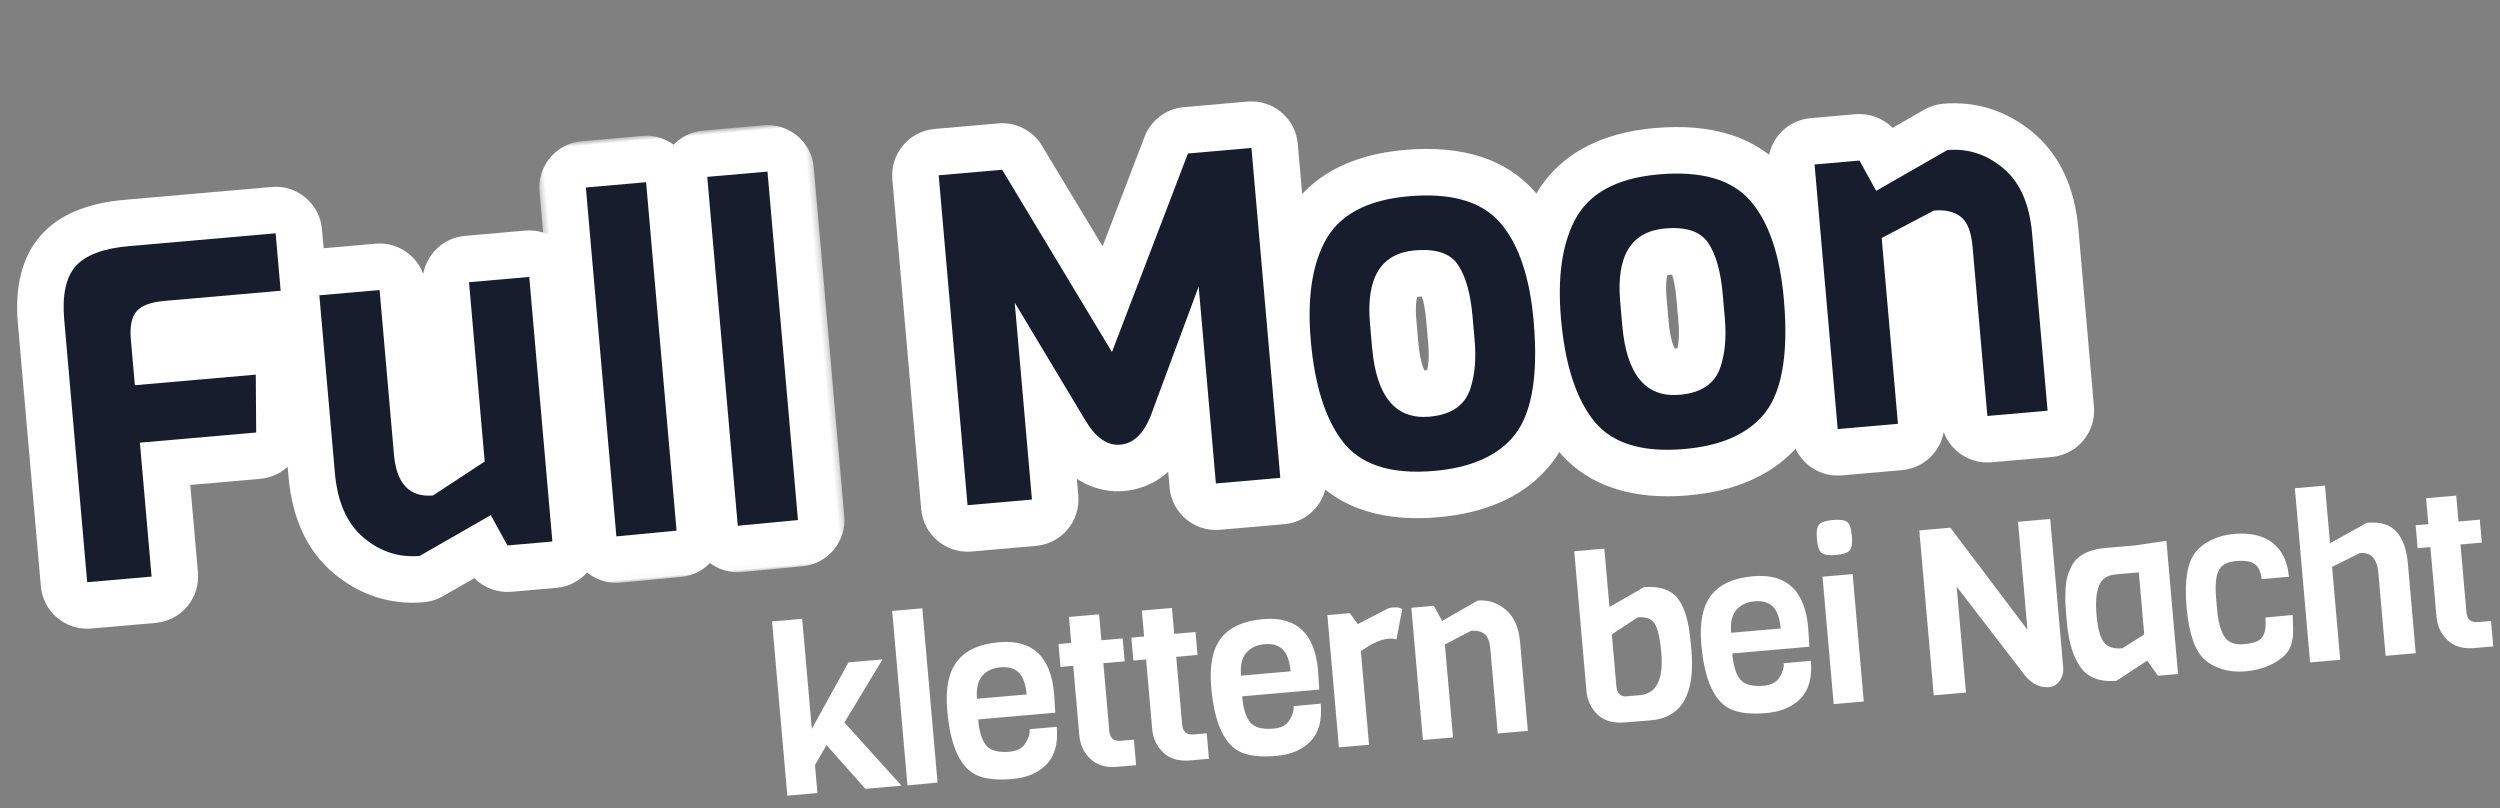 <?xml version="1.0" encoding="UTF-8"?>
<svg width="430px" height="139px" viewBox="0 0 430 139" version="1.1" xmlns="http://www.w3.org/2000/svg" xmlns:xlink="http://www.w3.org/1999/xlink">
    <rect x="0" y="0" width="430" height="139" fill="#808080" stroke="none"/>
    <title>Group 3</title>
    <defs>
        <polygon id="path-1" points="0.361 0.72 26.76 0.72 26.76 76.96 0.361 76.96"></polygon>
        <polygon id="path-3" points="0.321 0.72 26.72 0.72 26.72 76.96 0.321 76.96"></polygon>
    </defs>
    <g id="Web" stroke="none" stroke-width="1" fill="none" fill-rule="evenodd">
        <g id="Group-3" transform="translate(0.767, 0.32)">
            <path d="M137.939,123.758 L137.939,118.918 L140.219,115.678 L146.219,123.758 L152.459,123.758 L143.619,112.078 L151.099,101.838 L145.219,101.838 L137.939,112.678 L137.939,93.678 L132.739,93.678 L132.739,123.758 L137.939,123.758 Z M153.479,123.798 L158.679,123.758 L158.679,93.678 L153.479,93.678 L153.479,123.798 Z M171.559,124.278 C174.079,124.278 176.105,123.611 177.639,122.278 C179.172,120.944 179.939,118.851 179.939,115.998 L179.939,115.998 L175.259,115.998 C175.259,116.744 174.952,117.524 174.339,118.338 C173.725,119.151 172.779,119.558 171.499,119.558 C169.525,119.558 168.212,119.078 167.559,118.118 C166.905,117.158 166.579,115.638 166.579,113.558 L166.579,113.558 L179.899,113.558 C179.952,112.064 179.979,110.971 179.979,110.278 C179.979,103.851 177.085,100.638 171.299,100.638 C167.965,100.638 165.485,101.511 163.859,103.258 C162.232,105.004 161.419,107.758 161.419,111.518 C161.419,117.838 162.845,121.731 165.699,123.198 C167.085,123.918 169.039,124.278 171.559,124.278 Z M175.259,109.998 L166.699,109.998 C166.699,108.264 167.105,106.991 167.919,106.178 C168.732,105.364 169.825,104.958 171.199,104.958 C172.572,104.958 173.592,105.358 174.259,106.158 C174.925,106.958 175.259,108.238 175.259,109.998 L175.259,109.998 Z M192.959,123.758 L192.959,119.358 L190.679,119.358 C189.479,119.358 188.879,118.731 188.879,117.478 L188.879,117.478 L188.879,105.798 L192.559,105.798 L192.559,101.838 L188.879,101.838 L188.879,97.358 L183.679,97.358 L183.679,101.838 L181.479,101.838 L181.479,105.798 L183.679,105.798 L183.679,117.798 C183.679,119.424 184.192,120.824 185.219,121.998 C186.245,123.171 187.745,123.758 189.719,123.758 L189.719,123.758 L192.959,123.758 Z M205.539,123.758 L205.539,119.358 L203.259,119.358 C202.059,119.358 201.459,118.731 201.459,117.478 L201.459,117.478 L201.459,105.798 L205.139,105.798 L205.139,101.838 L201.459,101.838 L201.459,97.358 L196.259,97.358 L196.259,101.838 L194.059,101.838 L194.059,105.798 L196.259,105.798 L196.259,117.798 C196.259,119.424 196.772,120.824 197.799,121.998 C198.825,123.171 200.325,123.758 202.299,123.758 L202.299,123.758 L205.539,123.758 Z M217.139,124.278 C219.659,124.278 221.685,123.611 223.219,122.278 C224.752,120.944 225.519,118.851 225.519,115.998 L225.519,115.998 L220.839,115.998 C220.839,116.744 220.532,117.524 219.919,118.338 C219.305,119.151 218.359,119.558 217.079,119.558 C215.105,119.558 213.792,119.078 213.139,118.118 C212.485,117.158 212.159,115.638 212.159,113.558 L212.159,113.558 L225.479,113.558 C225.532,112.064 225.559,110.971 225.559,110.278 C225.559,103.851 222.665,100.638 216.879,100.638 C213.545,100.638 211.065,101.511 209.439,103.258 C207.812,105.004 206.999,107.758 206.999,111.518 C206.999,117.838 208.425,121.731 211.279,123.198 C212.665,123.918 214.619,124.278 217.139,124.278 Z M220.839,109.998 L212.279,109.998 C212.279,108.264 212.685,106.991 213.499,106.178 C214.312,105.364 215.405,104.958 216.779,104.958 C218.152,104.958 219.172,105.358 219.839,106.158 C220.505,106.958 220.839,108.238 220.839,109.998 L220.839,109.998 Z M233.179,123.758 L233.179,107.598 C235.125,106.451 236.765,105.878 238.099,105.878 C238.605,105.878 239.059,105.958 239.459,106.118 L239.459,106.118 L240.899,100.998 C240.525,100.731 240.112,100.598 239.659,100.598 C239.205,100.598 238.845,100.611 238.579,100.638 L238.579,100.638 L233.059,102.918 L231.859,100.918 L227.979,100.918 L227.979,123.758 L233.179,123.758 Z M247.679,123.758 L247.679,107.718 L252.359,105.758 C253.319,105.758 254.065,105.998 254.599,106.478 C255.132,106.958 255.399,107.851 255.399,109.158 L255.399,109.158 L255.399,123.758 L260.599,123.758 L260.599,108.438 C260.599,105.904 259.939,103.978 258.619,102.658 C257.299,101.338 255.745,100.678 253.959,100.678 L253.959,100.678 L247.559,103.638 L246.359,100.918 L242.479,100.918 L242.479,123.758 L247.679,123.758 Z M281.839,123.798 C287.172,123.798 289.839,119.971 289.839,112.318 C289.839,110.744 289.799,109.424 289.719,108.358 C289.479,105.798 288.865,103.944 287.879,102.798 C286.759,101.518 285.012,100.878 282.639,100.878 L282.639,100.878 L276.439,103.758 L276.439,93.678 L271.239,93.678 L271.239,117.798 C271.239,119.424 271.752,120.824 272.779,121.998 C273.805,123.171 275.319,123.758 277.319,123.758 L277.319,123.758 L281.839,123.798 Z M280.319,119.318 L277.759,119.318 C276.879,119.158 276.439,118.544 276.439,117.478 L276.439,117.478 L276.439,108.478 L281.119,105.958 C282.585,105.958 283.539,106.424 283.979,107.358 C284.419,108.291 284.639,109.944 284.639,112.318 C284.639,116.984 283.199,119.318 280.319,119.318 L280.319,119.318 Z M301.759,124.278 C304.279,124.278 306.305,123.611 307.839,122.278 C309.372,120.944 310.139,118.851 310.139,115.998 L310.139,115.998 L305.459,115.998 C305.459,116.744 305.152,117.524 304.539,118.338 C303.925,119.151 302.979,119.558 301.699,119.558 C299.725,119.558 298.412,119.078 297.759,118.118 C297.105,117.158 296.779,115.638 296.779,113.558 L296.779,113.558 L310.099,113.558 C310.152,112.064 310.179,110.971 310.179,110.278 C310.179,103.851 307.285,100.638 301.499,100.638 C298.165,100.638 295.685,101.511 294.059,103.258 C292.432,105.004 291.619,107.758 291.619,111.518 C291.619,117.838 293.045,121.731 295.899,123.198 C297.285,123.918 299.239,124.278 301.759,124.278 Z M305.459,109.998 L296.899,109.998 C296.899,108.264 297.305,106.991 298.119,106.178 C298.932,105.364 300.025,104.958 301.399,104.958 C302.772,104.958 303.792,105.358 304.459,106.158 C305.125,106.958 305.459,108.238 305.459,109.998 L305.459,109.998 Z M316.019,98.238 C317.259,98.238 318.072,98.044 318.459,97.658 C318.845,97.271 319.039,96.458 319.039,95.218 C319.039,93.978 318.852,93.164 318.479,92.778 C318.105,92.391 317.292,92.198 316.039,92.198 C314.785,92.198 313.965,92.391 313.579,92.778 C313.192,93.164 312.999,93.971 312.999,95.198 C312.999,96.424 313.192,97.238 313.579,97.638 C313.965,98.038 314.779,98.238 316.019,98.238 Z M318.599,123.758 L318.599,101.758 L313.399,101.758 L313.399,123.758 L318.599,123.758 Z M350.599,124.078 C351.319,124.078 351.945,123.764 352.479,123.138 C353.012,122.511 353.279,121.758 353.279,120.878 L353.279,120.878 L353.279,95.278 L347.719,95.278 L347.719,113.918 L336.039,95.278 L330.679,95.278 L330.679,123.758 L336.239,123.758 L336.239,105.478 L346.079,120.878 C347.252,123.011 348.759,124.078 350.599,124.078 Z M362.219,123.998 L367.779,120.998 L369.379,123.758 L372.859,123.758 L372.859,100.758 L367.659,101.078 L362.179,101.078 C360.259,101.078 358.699,101.491 357.499,102.318 C356.965,102.691 356.512,103.191 356.139,103.818 C355.765,104.444 355.479,105.051 355.279,105.638 C355.079,106.224 354.925,106.951 354.819,107.818 C354.712,108.684 354.645,109.444 354.619,110.098 C354.592,110.751 354.579,111.764 354.579,113.138 C354.579,114.511 354.679,115.831 354.879,117.098 C355.079,118.364 355.445,119.544 355.979,120.638 C357.045,122.878 359.125,123.998 362.219,123.998 L362.219,123.998 Z M363.699,118.518 C362.179,118.518 361.145,118.064 360.599,117.158 C360.052,116.251 359.779,114.684 359.779,112.458 C359.779,110.231 360.065,108.558 360.639,107.438 C361.212,106.318 362.232,105.758 363.699,105.758 L363.699,105.758 L367.659,105.758 L367.659,116.478 L363.699,118.518 Z M384.539,124.318 C386.019,124.318 387.439,124.078 388.799,123.598 C390.932,122.798 392.239,121.704 392.719,120.318 C392.74,120.254 392.761,120.192 392.78,120.133 L392.936,119.665 L392.936,119.665 L392.979,119.538 C393.045,119.338 393.105,119.024 393.159,118.598 C393.212,118.171 393.245,117.858 393.259,117.658 C393.272,117.458 393.292,117.078 393.319,116.518 C393.345,115.958 393.372,115.571 393.399,115.358 L393.399,115.358 L388.679,115.398 C388.652,116.198 388.599,116.804 388.519,117.218 C388.439,117.631 388.272,118.051 388.019,118.478 C387.765,118.904 387.352,119.204 386.779,119.378 C386.205,119.551 385.465,119.638 384.559,119.638 C383.652,119.638 382.919,119.464 382.359,119.118 C381.132,118.398 380.519,116.451 380.519,113.278 L380.519,113.278 L380.519,111.198 C380.519,109.224 380.779,107.744 381.299,106.758 C381.819,105.771 382.872,105.278 384.459,105.278 C386.045,105.278 387.132,105.564 387.719,106.138 C388.305,106.711 388.599,107.584 388.599,108.758 L388.599,108.758 L393.319,108.758 C393.319,106.198 392.572,104.198 391.079,102.758 C389.585,101.318 387.399,100.598 384.519,100.598 C383.052,100.598 381.719,100.838 380.519,101.318 C379.319,101.798 378.372,102.411 377.679,103.158 C376.105,104.811 375.319,107.911 375.319,112.458 C375.319,117.004 376.105,120.104 377.679,121.758 C378.372,122.504 379.319,123.118 380.519,123.598 C381.719,124.078 383.059,124.318 384.539,124.318 Z M400.859,123.758 L400.859,107.718 L405.819,105.758 C407.739,105.758 408.699,106.984 408.699,109.438 L408.699,109.438 L408.699,123.758 L413.899,123.758 L413.899,108.278 C413.899,105.878 413.412,104.011 412.439,102.678 C411.465,101.344 409.805,100.678 407.459,100.678 L407.459,100.678 L400.859,103.638 L400.859,93.678 L395.659,93.678 L395.659,123.758 L400.859,123.758 Z M427.279,123.758 L427.279,119.358 L424.999,119.358 C423.799,119.358 423.199,118.731 423.199,117.478 L423.199,117.478 L423.199,105.798 L426.879,105.798 L426.879,101.838 L423.199,101.838 L423.199,97.358 L417.999,97.358 L417.999,101.838 L415.799,101.838 L415.799,105.798 L417.999,105.798 L417.999,117.798 C417.999,119.424 418.512,120.824 419.539,121.998 C420.565,123.171 422.065,123.758 424.039,123.758 L424.039,123.758 L427.279,123.758 Z" id="kletternbeiNacht" fill="#FFFFFF" fill-rule="nonzero" transform="translate(280.009, 108.258) rotate(-5) translate(-280.009, -108.258) "></path>
            <g id="Group-51" transform="translate(180.5, 55.5) rotate(-5) translate(-180.5, -55.5) translate(3, 16)">
                <path d="M45.52,22.12 L25.441,22.12 C23.093,22.12 21.453,22.573 20.52,23.479 C19.585,24.388 19.12,25.96 19.12,28.2 L19.12,36.12 L39.999,36.12 L39.2,46.04 L19.12,46.04 L19.12,69.16 L8,69.16 L8,23.8 C8,19.588 8.919,16.599 10.759,14.84 C12.601,13.08 15.759,12.2 20.241,12.2 L45.52,12.2 L45.52,22.12 Z" id="Fill-1" fill="#FFFFFF"></path>
                <path d="M19.12,77.16 L8,77.16 C3.582,77.16 0,73.578 0,69.16 L0,23.8 C0,17.338 1.76,12.378 5.23,9.059 C8.65,5.789 13.559,4.2 20.24,4.2 L45.52,4.2 C49.938,4.2 53.52,7.782 53.52,12.2 L53.52,22.12 C53.52,26.538 49.938,30.12 45.52,30.12 L45.292,30.12 C45.496,30.301 45.692,30.492 45.88,30.695 C47.394,32.337 48.153,34.537 47.974,36.763 L47.175,46.683 C46.839,50.839 43.369,54.04 39.2,54.04 L27.12,54.04 L27.12,69.16 C27.12,73.578 23.538,77.16 19.12,77.16 L19.12,77.16 Z" id="Fill-3" fill="#FFFFFF"></path>
                <path d="M88.319,69.16 L80.559,69.16 L78.159,63.72 L65.359,69.639 C61.786,69.639 58.679,68.32 56.04,65.68 C53.399,63.04 52.079,59.187 52.079,54.12 L52.079,23.479 L62.479,23.479 L62.479,51.88 C62.479,56.947 64.506,59.479 68.559,59.479 L77.92,54.439 L77.92,23.479 L88.319,23.479 L88.319,69.16 Z" id="Fill-5" fill="#FFFFFF"></path>
                <path d="M65.359,77.64 C59.683,77.64 54.505,75.46 50.381,71.336 C46.2,67.156 44.079,61.363 44.079,54.12 L44.079,23.48 C44.079,19.062 47.661,15.48 52.079,15.48 L62.479,15.48 C66.169,15.48 69.275,17.978 70.199,21.375 C71.124,17.978 74.23,15.48 77.92,15.48 L88.319,15.48 C92.737,15.48 96.319,19.062 96.319,23.48 L96.319,69.161 C96.319,73.578 92.737,77.161 88.319,77.161 L80.559,77.161 C78.143,77.161 75.9,76.073 74.404,74.271 L68.717,76.901 C67.665,77.388 66.519,77.64 65.359,77.64" id="Fill-7" fill="#FFFFFF"></path>
                <polygon id="Fill-9" fill="#FFFFFF" points="109.76 69.16 99.361 69.24 99.361 9 109.76 9"></polygon>
                <g id="Group-13" transform="translate(91, 0.28)">
                    <mask id="mask-2" fill="white">
                        <use xlink:href="#path-1"></use>
                    </mask>
                    <g id="Clip-12"></g>
                    <path d="M8.361,76.96 C6.25,76.96 4.225,76.126 2.726,74.639 C1.212,73.137 0.361,71.093 0.361,68.96 L0.361,8.72 C0.361,4.302 3.943,0.72 8.361,0.72 L18.76,0.72 C23.178,0.72 26.76,4.302 26.76,8.72 L26.76,68.88 C26.76,73.275 23.216,76.846 18.822,76.88 L8.422,76.96 L8.361,76.96 Z" id="Fill-11" fill="#FFFFFF" mask="url(#mask-2)"></path>
                </g>
                <polygon id="Fill-14" fill="#FFFFFF" points="130.72 69.16 120.321 69.24 120.321 9 130.72 9"></polygon>
                <g id="Group-18" transform="translate(112, 0.28)">
                    <mask id="mask-4" fill="white">
                        <use xlink:href="#path-3"></use>
                    </mask>
                    <g id="Clip-17"></g>
                    <path d="M8.321,76.96 C6.21,76.96 4.185,76.126 2.686,74.639 C1.172,73.137 0.321,71.093 0.321,68.96 L0.321,8.72 C0.321,4.302 3.903,0.72 8.321,0.72 L18.72,0.72 C23.138,0.72 26.72,4.302 26.72,8.72 L26.72,68.88 C26.72,73.275 23.176,76.846 18.782,76.88 L8.382,76.96 L8.321,76.96 Z" id="Fill-16" fill="#FFFFFF" mask="url(#mask-4)"></path>
                </g>
                <path d="M202.879,35.16 L192.64,56.76 C191.146,59.639 189.292,61.08 187.079,61.08 C184.865,61.08 183.012,59.559 181.52,56.519 L171.119,35.16 L171.119,69.16 L159.999,69.16 L159.999,12.2 L170.959,12.2 L187.039,45.08 L203.039,12.2 L213.999,12.2 L213.999,69.16 L202.879,69.16 L202.879,35.16 Z" id="Fill-19" fill="#FFFFFF"></path>
                <path d="M204.568,27.341 C204.59,27.346 204.613,27.351 204.634,27.356 C205.108,27.462 205.564,27.61 205.999,27.793 L205.999,24.401 L204.568,27.341 Z M167.999,24.358 L167.999,27.793 C168.421,27.614 168.863,27.471 169.322,27.364 C169.366,27.355 169.411,27.345 169.455,27.335 L167.999,24.358 Z M213.999,77.16 L202.879,77.16 C198.461,77.16 194.879,73.578 194.879,69.16 L194.879,66.44 C191.969,68.637 189,69.08 187.079,69.08 C185.112,69.08 182.067,68.608 179.119,66.258 L179.119,69.16 C179.119,73.578 175.537,77.16 171.119,77.16 L159.999,77.16 C155.581,77.16 151.999,73.578 151.999,69.16 L151.999,12.2 C151.999,7.782 155.581,4.2 159.999,4.2 L170.959,4.2 C174.014,4.2 176.802,5.941 178.145,8.686 L187.021,26.834 L195.845,8.699 C197.184,5.947 199.977,4.2 203.039,4.2 L213.999,4.2 C218.417,4.2 221.999,7.782 221.999,12.2 L221.999,69.16 C221.999,73.578 218.417,77.16 213.999,77.16 L213.999,77.16 Z" id="Fill-21" fill="#FFFFFF"></path>
                <path d="M249.358,48.52 L249.358,44.361 C249.358,40.415 248.785,37.401 247.638,35.321 C246.491,33.241 244.105,32.201 240.478,32.201 C234.611,32.201 231.678,36.148 231.678,44.041 L231.678,48.201 C231.678,56.68 234.611,60.92 240.478,60.92 C244.264,60.92 246.745,59.508 247.919,56.68 C248.879,54.44 249.358,51.72 249.358,48.52 M259.758,46.121 C259.758,55.988 257.891,62.6 254.159,65.96 C251.011,68.84 246.451,70.281 240.478,70.281 C232.851,70.281 227.705,68.041 225.039,63.56 C222.531,59.455 221.279,53.64 221.279,46.121 C221.279,39.081 222.531,33.56 225.039,29.56 C227.811,25.081 232.865,22.84 240.199,22.84 C247.531,22.84 252.625,24.8 255.478,28.72 C258.331,32.64 259.758,38.44 259.758,46.121" id="Fill-23" fill="#FFFFFF"></path>
                <path d="M240.318,52.917 C240.457,52.924 240.652,52.92 240.789,52.912 C241.17,51.718 241.358,50.233 241.358,48.52 L241.358,44.36 C241.358,42.32 241.166,41.008 240.978,40.213 C240.738,40.201 240.382,40.197 240.17,40.211 C239.986,40.684 239.678,41.809 239.678,44.04 L239.678,48.2 C239.678,51.045 240.092,52.394 240.318,52.917 M240.478,78.28 C227.263,78.28 221.049,72.5 218.164,67.65 C214.892,62.296 213.279,55.228 213.279,46.12 C213.279,37.464 214.909,30.657 218.26,25.311 C221.204,20.555 227.422,14.84 240.199,14.84 C250.199,14.84 257.515,17.926 261.946,24.012 C265.857,29.387 267.758,36.618 267.758,46.12 C267.758,58.475 265.061,66.909 259.511,71.905 C254.905,76.121 248.485,78.28 240.478,78.28" id="Fill-25" fill="#FFFFFF"></path>
                <path d="M292.558,48.52 L292.558,44.361 C292.558,40.415 291.985,37.401 290.838,35.321 C289.691,33.241 287.305,32.201 283.678,32.201 C277.811,32.201 274.878,36.148 274.878,44.041 L274.878,48.201 C274.878,56.68 277.811,60.92 283.678,60.92 C287.464,60.92 289.945,59.508 291.119,56.68 C292.079,54.44 292.558,51.72 292.558,48.52 M302.958,46.121 C302.958,55.988 301.091,62.6 297.359,65.96 C294.211,68.84 289.651,70.281 283.678,70.281 C276.051,70.281 270.905,68.041 268.239,63.56 C265.731,59.455 264.479,53.64 264.479,46.121 C264.479,39.081 265.731,33.56 268.239,29.56 C271.011,25.081 276.065,22.84 283.399,22.84 C290.731,22.84 295.825,24.8 298.678,28.72 C301.531,32.64 302.958,38.44 302.958,46.121" id="Fill-27" fill="#FFFFFF"></path>
                <path d="M283.518,52.917 C283.657,52.924 283.851,52.92 283.989,52.912 C284.37,51.718 284.558,50.233 284.558,48.52 L284.558,44.36 C284.558,42.32 284.366,41.008 284.178,40.213 C283.938,40.201 283.582,40.197 283.37,40.211 C283.186,40.684 282.878,41.809 282.878,44.04 L282.878,48.2 C282.878,51.045 283.292,52.394 283.518,52.917 M283.678,78.28 C270.463,78.28 264.249,72.5 261.364,67.65 C258.092,62.296 256.479,55.228 256.479,46.12 C256.479,37.464 258.109,30.657 261.46,25.311 C264.404,20.555 270.622,14.84 283.399,14.84 C293.399,14.84 300.715,17.926 305.146,24.012 C309.057,29.387 310.958,36.618 310.958,46.12 C310.958,58.475 308.261,66.909 302.711,71.905 C298.105,76.121 291.685,78.28 283.678,78.28" id="Fill-29" fill="#FFFFFF"></path>
                <path d="M346.478,69.16 L336.079,69.16 L336.079,39.96 C336.079,37.348 335.545,35.559 334.478,34.599 C333.411,33.639 331.918,33.16 329.998,33.16 L320.639,37.08 L320.639,69.16 L310.238,69.16 L310.238,23.479 L317.998,23.479 L320.399,28.92 L333.199,23 C336.771,23 339.877,24.32 342.519,26.96 C345.159,29.599 346.478,33.454 346.478,38.519 L346.478,69.16 Z" id="Fill-31" fill="#FFFFFF"></path>
                <path d="M346.478,77.16 L336.079,77.16 C332.389,77.16 329.284,74.663 328.358,71.266 C327.433,74.663 324.329,77.16 320.639,77.16 L310.238,77.16 C305.82,77.16 302.238,73.578 302.238,69.16 L302.238,23.479 C302.238,19.061 305.82,15.479 310.238,15.479 L317.998,15.479 C320.414,15.479 322.658,16.567 324.154,18.369 L329.839,15.739 C330.892,15.252 332.038,15 333.199,15 C338.872,15 344.05,17.18 348.175,21.302 C352.358,25.485 354.478,31.278 354.478,38.519 L354.478,69.16 C354.478,73.578 350.897,77.16 346.478,77.16" id="Fill-33" fill="#FFFFFF"></path>
                <path d="M45.52,22.12 L25.441,22.12 C23.093,22.12 21.453,22.573 20.52,23.479 C19.585,24.388 19.12,25.96 19.12,28.2 L19.12,36.12 L39.999,36.12 L39.2,46.04 L19.12,46.04 L19.12,69.16 L8,69.16 L8,23.8 C8,19.588 8.919,16.599 10.759,14.84 C12.601,13.08 15.759,12.2 20.241,12.2 L45.52,12.2 L45.52,22.12 Z" id="Fill-35" fill="#171D2D"></path>
                <path d="M88.319,69.16 L80.559,69.16 L78.159,63.72 L65.359,69.639 C61.786,69.639 58.679,68.32 56.04,65.68 C53.399,63.04 52.079,59.187 52.079,54.12 L52.079,23.479 L62.479,23.479 L62.479,51.88 C62.479,56.947 64.506,59.479 68.559,59.479 L77.92,54.439 L77.92,23.479 L88.319,23.479 L88.319,69.16 Z" id="Fill-37" fill="#171D2D"></path>
                <polygon id="Fill-39" fill="#171D2D" points="109.76 69.16 99.361 69.24 99.361 9 109.76 9"></polygon>
                <polygon id="Fill-41" fill="#171D2D" points="130.72 69.16 120.321 69.24 120.321 9 130.72 9"></polygon>
                <path d="M202.879,35.16 L192.64,56.76 C191.146,59.639 189.292,61.08 187.079,61.08 C184.865,61.08 183.012,59.559 181.52,56.519 L171.119,35.16 L171.119,69.16 L159.999,69.16 L159.999,12.2 L170.959,12.2 L187.039,45.08 L203.039,12.2 L213.999,12.2 L213.999,69.16 L202.879,69.16 L202.879,35.16 Z" id="Fill-43" fill="#171D2D"></path>
                <path d="M249.358,48.52 L249.358,44.361 C249.358,40.415 248.785,37.401 247.638,35.321 C246.491,33.241 244.105,32.201 240.478,32.201 C234.611,32.201 231.678,36.148 231.678,44.041 L231.678,48.201 C231.678,56.68 234.611,60.92 240.478,60.92 C244.264,60.92 246.745,59.508 247.919,56.68 C248.879,54.44 249.358,51.72 249.358,48.52 M259.758,46.121 C259.758,55.988 257.891,62.6 254.159,65.96 C251.011,68.84 246.451,70.281 240.478,70.281 C232.851,70.281 227.705,68.041 225.039,63.56 C222.531,59.455 221.279,53.64 221.279,46.121 C221.279,39.081 222.531,33.56 225.039,29.56 C227.811,25.081 232.865,22.84 240.199,22.84 C247.531,22.84 252.625,24.8 255.478,28.72 C258.331,32.64 259.758,38.44 259.758,46.121" id="Fill-45" fill="#171D2D"></path>
                <path d="M292.558,48.52 L292.558,44.361 C292.558,40.415 291.985,37.401 290.838,35.321 C289.691,33.241 287.305,32.201 283.678,32.201 C277.811,32.201 274.878,36.148 274.878,44.041 L274.878,48.201 C274.878,56.68 277.811,60.92 283.678,60.92 C287.464,60.92 289.945,59.508 291.119,56.68 C292.079,54.44 292.558,51.72 292.558,48.52 M302.958,46.121 C302.958,55.988 301.091,62.6 297.359,65.96 C294.211,68.84 289.651,70.281 283.678,70.281 C276.051,70.281 270.905,68.041 268.239,63.56 C265.731,59.455 264.479,53.64 264.479,46.121 C264.479,39.081 265.731,33.56 268.239,29.56 C271.011,25.081 276.065,22.84 283.399,22.84 C290.731,22.84 295.825,24.8 298.678,28.72 C301.531,32.64 302.958,38.44 302.958,46.121" id="Fill-47" fill="#171D2D"></path>
                <path d="M346.478,69.16 L336.079,69.16 L336.079,39.96 C336.079,37.348 335.545,35.559 334.478,34.599 C333.411,33.639 331.918,33.16 329.998,33.16 L320.639,37.08 L320.639,69.16 L310.238,69.16 L310.238,23.479 L317.998,23.479 L320.399,28.92 L333.199,23 C336.771,23 339.877,24.32 342.519,26.96 C345.159,29.599 346.478,33.454 346.478,38.519 L346.478,69.16 Z" id="Fill-49" fill="#171D2D"></path>
            </g>
        </g>
    </g>
</svg>